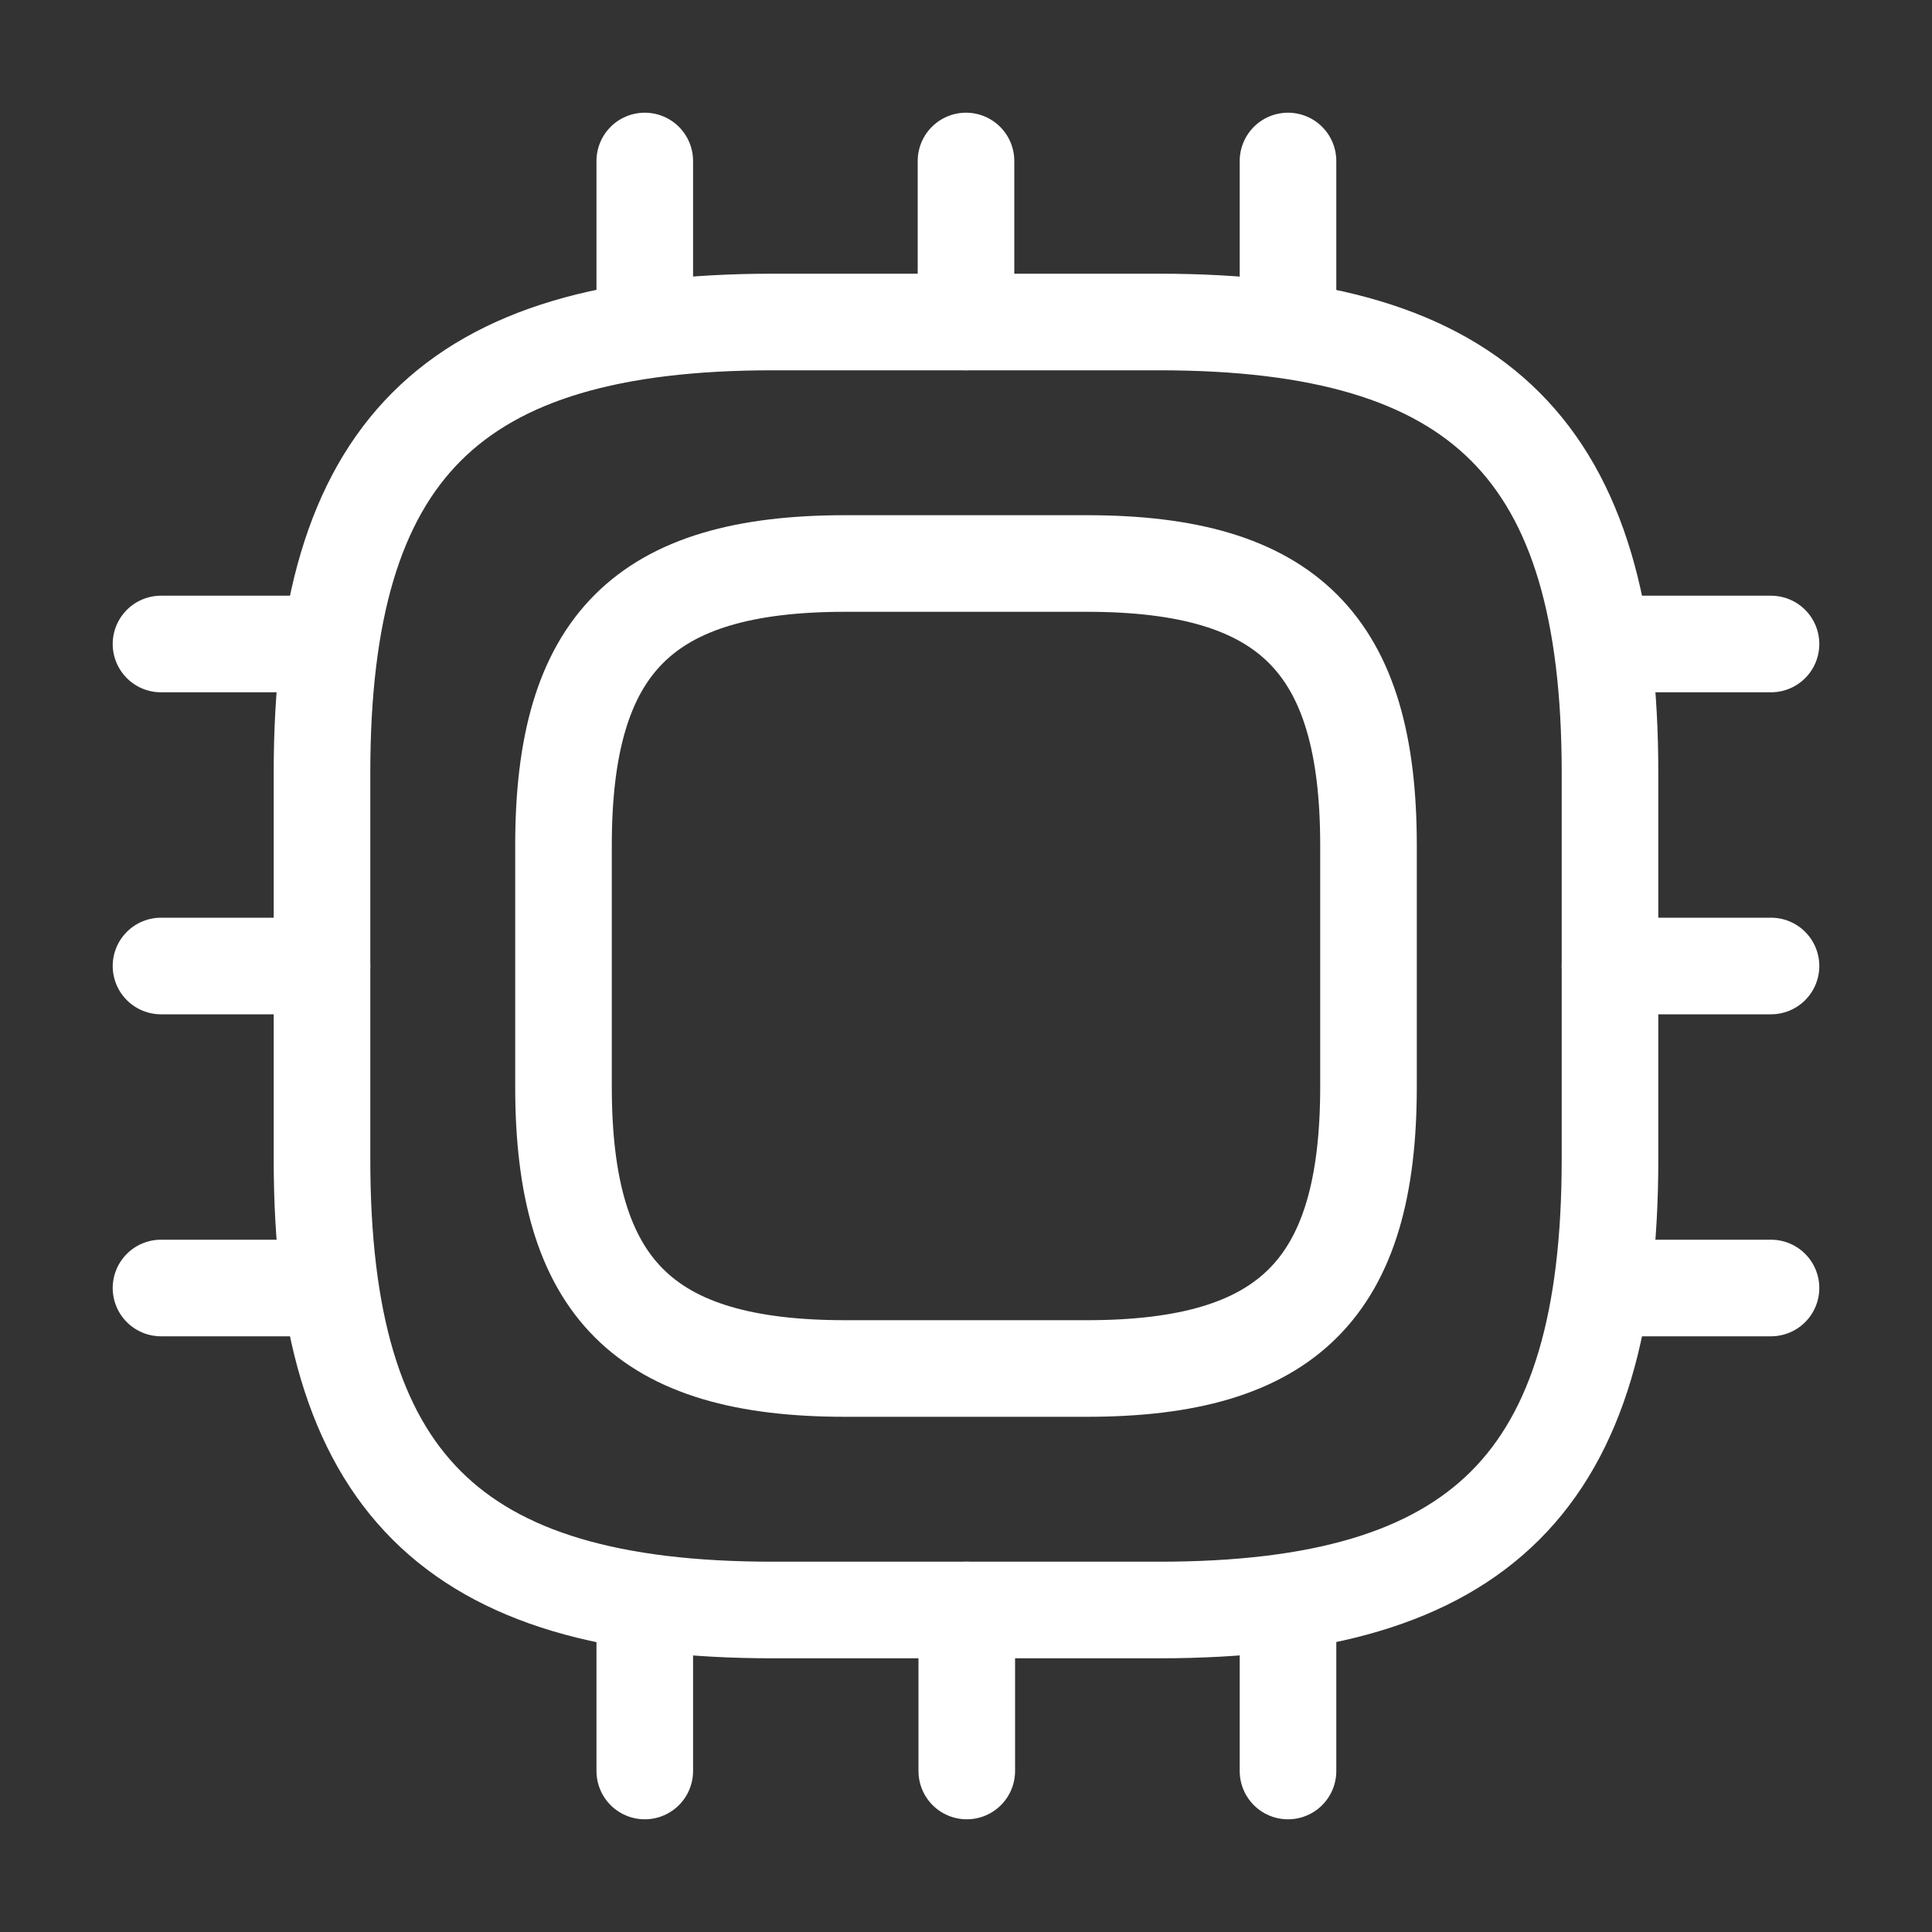 <svg width="30" height="30" viewBox="0 0 30 30" fill="none" xmlns="http://www.w3.org/2000/svg">
<rect x="0" y="0" width="30" height="30" fill="#333333" stroke="none"/>
<path d="M12 25H18C23 25 25 23 25 18V12C25 7 23 5 18 5H12C7 5 5 7 5 12V18C5 23 7 25 12 25Z" stroke="white" stroke-width="1.5" stroke-linecap="round" stroke-linejoin="round"/>
<path d="M13.125 21.25H16.875C20 21.25 21.25 20 21.25 16.875V13.125C21.25 10 20 8.75 16.875 8.75H13.125C10 8.75 8.75 10 8.75 13.125V16.875C8.75 20 10 21.25 13.125 21.25Z" stroke="white" stroke-width="1.5" stroke-linecap="round" stroke-linejoin="round"/>
<path d="M10.012 5V2.5" stroke="white" stroke-width="1.5" stroke-linecap="round" stroke-linejoin="round"/>
<path d="M15 5V2.5" stroke="white" stroke-width="1.5" stroke-linecap="round" stroke-linejoin="round"/>
<path d="M20 5V2.5" stroke="white" stroke-width="1.5" stroke-linecap="round" stroke-linejoin="round"/>
<path d="M25 10H27.5" stroke="white" stroke-width="1.5" stroke-linecap="round" stroke-linejoin="round"/>
<path d="M25 15H27.5" stroke="white" stroke-width="1.5" stroke-linecap="round" stroke-linejoin="round"/>
<path d="M25 20H27.5" stroke="white" stroke-width="1.5" stroke-linecap="round" stroke-linejoin="round"/>
<path d="M20 25V27.5" stroke="white" stroke-width="1.5" stroke-linecap="round" stroke-linejoin="round"/>
<path d="M15.012 25V27.5" stroke="white" stroke-width="1.5" stroke-linecap="round" stroke-linejoin="round"/>
<path d="M10.012 25V27.5" stroke="white" stroke-width="1.5" stroke-linecap="round" stroke-linejoin="round"/>
<path d="M2.5 10H5" stroke="white" stroke-width="1.5" stroke-linecap="round" stroke-linejoin="round"/>
<path d="M2.5 15H5" stroke="white" stroke-width="1.5" stroke-linecap="round" stroke-linejoin="round"/>
<path d="M2.5 20H5" stroke="white" stroke-width="1.5" stroke-linecap="round" stroke-linejoin="round"/>
</svg>
